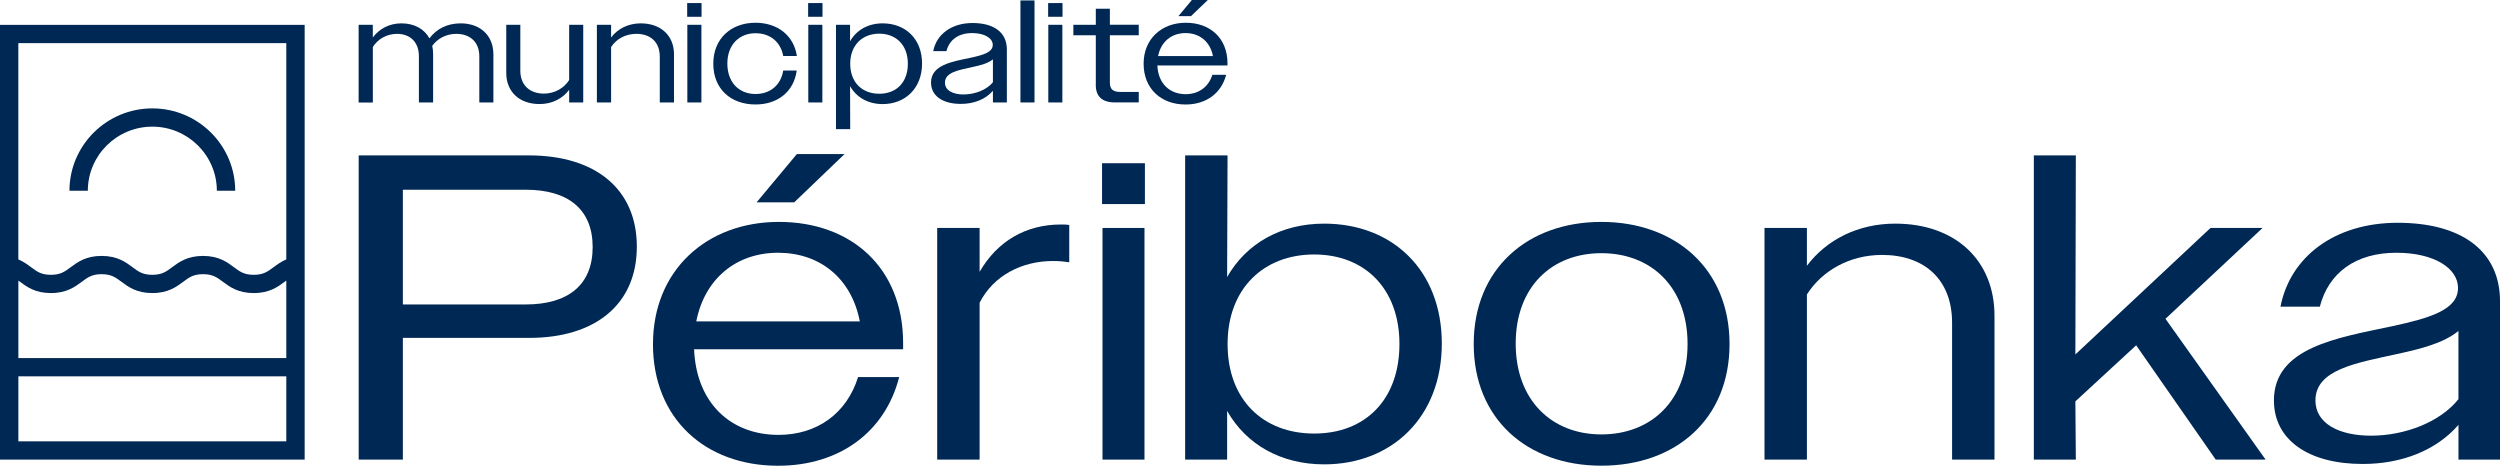 <?xml version="1.0" encoding="UTF-8"?>
<svg xmlns="http://www.w3.org/2000/svg" width="306" height="57" viewBox="0 0 306 57" fill="none">
  <g clip-path="url(#clip0_5816_1319)">
    <path d="M43.903 19.02H64.727C72.864 19.02 77.948 23.116 77.948 30.189C77.948 37.261 72.864 41.358 64.779 41.358H49.31V56.252H43.903V19.02ZM49.31 23.223V37.265H64.352C69.543 37.265 72.541 34.872 72.541 30.244C72.541 25.617 69.543 23.223 64.352 23.223H49.31Z" fill="#002855"></path>
    <path d="M79.926 42.106C79.926 33.117 86.456 27.161 95.339 27.161C104.222 27.161 110.542 32.8 110.542 42.003V42.748H84.957C85.224 49.29 89.399 53.228 95.287 53.228C99.996 53.228 103.636 50.621 105.028 46.155H110.059C108.345 52.859 102.779 57.007 95.232 57.007C86.345 57.007 79.922 51.262 79.922 42.114L79.926 42.106ZM85.224 39.341H105.243C104.226 34.075 100.371 30.937 95.235 30.937C90.1 30.937 86.245 34.131 85.224 39.341ZM97.536 18.861H103.369L97.213 24.765H92.608L97.532 18.861H97.536Z" fill="#002855"></path>
    <path d="M114.712 27.903H119.904V33.275C122.045 29.551 125.525 27.479 129.859 27.479C130.234 27.479 130.501 27.479 130.876 27.534V32.106C130.178 31.999 129.592 31.948 128.894 31.948C125.095 31.948 121.614 33.703 119.904 37.055V56.259H114.712V27.906V27.903Z" fill="#002855"></path>
    <path d="M134.891 19.979H140.137V24.979H134.891V19.979ZM134.946 27.903H140.085V56.255H134.946V27.903Z" fill="#002855"></path>
    <path d="M145.061 19.02H150.252L150.2 33.913C152.556 29.765 156.838 27.372 162.081 27.372C170.43 27.372 176.478 33.065 176.478 42.051C176.478 51.038 170.378 56.838 162.081 56.838C156.835 56.838 152.553 54.445 150.2 50.296V56.255H145.061V19.02ZM171.291 42.107C171.291 35.3 167.009 31.148 160.853 31.148C154.697 31.148 150.256 35.296 150.256 42.107C150.256 48.917 154.59 53.066 160.853 53.066C167.117 53.066 171.291 48.917 171.291 42.107Z" fill="#002855"></path>
    <path d="M180.382 42.106C180.382 32.903 186.965 27.161 196.011 27.161C205.058 27.161 211.696 32.906 211.696 42.106C211.696 51.306 205.113 57 196.011 57C186.909 57 180.382 51.255 180.382 42.106ZM206.557 42.106C206.557 35.137 202.115 30.989 196.011 30.989C189.907 30.989 185.521 35.137 185.521 42.055C185.521 48.972 189.911 53.172 196.011 53.172C202.111 53.172 206.557 49.024 206.557 42.106Z" fill="#002855"></path>
    <path d="M215.974 27.903H221.165V32.53C223.573 29.337 227.429 27.372 231.978 27.372C239.31 27.372 244.126 31.841 244.126 38.648V56.255H238.935V39.499C238.935 34.234 235.562 31.203 230.371 31.203C226.356 31.203 222.983 33.172 221.165 36.044V56.259H215.974V27.906V27.903Z" fill="#002855"></path>
    <path d="M248.942 19.02H254.082L254.026 43.383L270.564 27.903H276.935L265.054 39.02L277.31 56.255H271.206L261.466 42.265L254.026 49.127L254.082 56.255H248.942V19.02Z" fill="#002855"></path>
    <path d="M278.327 49.02C278.327 42.531 286.034 41.362 292.831 39.923C297.488 38.913 300.861 37.903 300.861 35.244C300.861 32.851 297.97 30.937 293.314 30.937C288.338 30.937 285.017 33.382 283.948 37.534H279.132C280.308 31.472 285.714 27.268 293.477 27.268C301.239 27.268 306.004 30.672 306.004 36.896V56.259H300.917V52.004C298.186 55.142 293.959 56.79 289.195 56.79C282.505 56.79 278.33 53.81 278.33 49.024L278.327 49.02ZM290.208 53.327C294.33 53.327 298.664 51.679 300.913 48.858V40.506C299.199 41.941 296.416 42.685 293.421 43.327C288.338 44.444 283.41 45.241 283.41 49.02C283.41 51.837 286.301 53.327 290.208 53.327Z" fill="#002855"></path>
    <path d="M43.893 3.035H45.633V4.587C46.423 3.518 47.663 2.858 49.132 2.858C50.727 2.858 51.948 3.555 52.56 4.694C53.421 3.551 54.716 2.858 56.386 2.858C58.791 2.858 60.39 4.355 60.39 6.641V12.544H58.668V6.892C58.668 5.144 57.536 4.145 55.848 4.145C54.575 4.145 53.551 4.735 52.906 5.608C52.976 5.929 53.013 6.269 53.013 6.641V12.544H51.273V6.892C51.273 5.144 50.197 4.145 48.598 4.145C47.306 4.145 46.227 4.805 45.636 5.752V12.548H43.896V3.035H43.893Z" fill="#002855"></path>
    <path d="M61.967 8.938V3.035H63.688V8.654C63.688 10.421 64.839 11.457 66.579 11.457C67.926 11.457 69.058 10.76 69.666 9.797V3.035H71.388V12.541H69.666V10.988C68.857 12.076 67.566 12.736 66.041 12.736C63.562 12.736 61.967 11.221 61.967 8.935V8.938Z" fill="#002855"></path>
    <path d="M73.058 3.035H74.798V4.587C75.607 3.518 76.898 2.858 78.423 2.858C80.883 2.858 82.497 4.355 82.497 6.641V12.544H80.757V6.925C80.757 5.159 79.625 4.141 77.885 4.141C76.538 4.141 75.406 4.801 74.798 5.763V12.541H73.058V3.035Z" fill="#002855"></path>
    <path d="M84.111 0.376H85.87V2.054H84.111V0.376ZM84.13 3.035H85.852V12.541H84.13V3.035Z" fill="#002855"></path>
    <path d="M87.306 7.795C87.306 4.727 89.477 2.784 92.475 2.784C95.132 2.784 97.161 4.318 97.536 6.851H95.866C95.544 5.085 94.215 4.067 92.475 4.067C90.482 4.067 89.028 5.476 89.028 7.777C89.028 10.078 90.445 11.505 92.475 11.505C94.252 11.505 95.581 10.435 95.866 8.632H97.518C97.176 11.221 95.184 12.788 92.475 12.788C89.44 12.788 87.306 10.878 87.306 7.791V7.795Z" fill="#002855"></path>
    <path d="M98.916 0.376H100.675V2.054H98.916V0.376ZM98.935 3.035H100.657V12.541H98.935V3.035Z" fill="#002855"></path>
    <path d="M102.327 3.035H104.048V5.052C104.839 3.662 106.275 2.858 108.034 2.858C110.835 2.858 112.861 4.768 112.861 7.78C112.861 10.793 110.816 12.74 108.034 12.74C106.275 12.74 104.839 11.936 104.048 10.546L104.067 15.808H102.327V3.035ZM111.121 7.799C111.121 5.516 109.685 4.122 107.622 4.122C105.559 4.122 104.067 5.513 104.067 7.799C104.067 10.085 105.521 11.475 107.622 11.475C109.722 11.475 111.121 10.085 111.121 7.799Z" fill="#002855"></path>
    <path d="M113.956 10.114C113.956 7.939 116.542 7.544 118.82 7.065C120.382 6.726 121.514 6.387 121.514 5.494C121.514 4.69 120.546 4.049 118.983 4.049C117.314 4.049 116.2 4.871 115.841 6.261H114.226C114.62 4.229 116.434 2.817 119.039 2.817C121.644 2.817 123.239 3.96 123.239 6.047V12.541H121.533V11.114C120.616 12.168 119.199 12.718 117.603 12.718C115.358 12.718 113.959 11.719 113.959 10.114H113.956ZM117.941 11.56C119.325 11.56 120.779 11.007 121.533 10.063V7.264C120.957 7.747 120.026 7.994 119.021 8.208C117.317 8.584 115.662 8.85 115.662 10.118C115.662 11.062 116.631 11.564 117.941 11.564V11.56Z" fill="#002855"></path>
    <path d="M124.902 0.055H126.624V12.541H124.902V0.055Z" fill="#002855"></path>
    <path d="M128.293 0.376H130.052V2.054H128.293V0.376ZM128.312 3.035H130.033V12.541H128.312V3.035Z" fill="#002855"></path>
    <path d="M134.126 10.384V4.318H131.38V3.035H134.126V1.069H135.848V3.031H139.384V4.314H135.848V10.111C135.848 10.933 136.241 11.254 137.176 11.254H139.384V12.537H136.475C134.876 12.537 134.122 11.789 134.122 10.38L134.126 10.384Z" fill="#002855"></path>
    <path d="M139.978 7.795C139.978 4.779 142.167 2.784 145.146 2.784C148.126 2.784 150.245 4.676 150.245 7.762V8.013H141.662C141.751 10.207 143.154 11.527 145.128 11.527C146.709 11.527 147.929 10.653 148.393 9.152H150.081C149.506 11.402 147.64 12.792 145.109 12.792C142.13 12.792 139.978 10.867 139.978 7.795ZM141.755 6.866H148.467C148.126 5.1 146.835 4.049 145.109 4.049C143.384 4.049 142.093 5.118 141.751 6.866H141.755ZM145.885 -0.004H147.84L145.777 1.976H144.234L145.885 -0.004Z" fill="#002855"></path>
    <path d="M0 3.042V56.255H37.291V3.042H0ZM35.043 5.277V31.752C34.404 32.025 33.918 32.383 33.488 32.703C32.761 33.246 32.237 33.636 31.058 33.636C29.878 33.636 29.354 33.246 28.627 32.703C27.803 32.088 26.776 31.324 24.85 31.324C22.924 31.324 21.896 32.091 21.072 32.703C20.345 33.246 19.822 33.636 18.646 33.636C17.469 33.636 16.942 33.246 16.215 32.703C15.392 32.088 14.364 31.324 12.438 31.324C10.512 31.324 9.484 32.091 8.66 32.703C7.933 33.246 7.41 33.636 6.23 33.636C5.05 33.636 4.527 33.246 3.8 32.703C3.369 32.383 2.883 32.025 2.245 31.752V5.277H35.039H35.043ZM2.249 34.341C2.315 34.389 2.382 34.44 2.453 34.492C3.276 35.108 4.304 35.871 6.23 35.871C8.156 35.871 9.184 35.104 10.007 34.492C10.735 33.95 11.258 33.559 12.438 33.559C13.618 33.559 14.141 33.95 14.868 34.492C15.692 35.108 16.72 35.871 18.646 35.871C20.571 35.871 21.599 35.104 22.423 34.492C23.15 33.95 23.674 33.559 24.853 33.559C26.033 33.559 26.557 33.95 27.284 34.492C28.108 35.108 29.135 35.871 31.061 35.871C32.987 35.871 34.015 35.104 34.839 34.492C34.909 34.44 34.976 34.389 35.043 34.341V43.825H2.249V34.341ZM2.249 54.02V46.059H35.043V54.02H2.249Z" fill="#002855"></path>
    <path d="M18.646 15.502C22.998 15.502 26.542 19.023 26.542 23.349H28.79C28.79 17.788 24.238 13.267 18.646 13.267C13.054 13.267 8.501 17.792 8.501 23.349H10.75C10.75 19.023 14.293 15.502 18.646 15.502Z" fill="#002855"></path>
  </g>
  <defs fill="#002855">
    <clipPath id="clip0_5816_1319" fill="#002855">
      <rect width="306" height="57" fill="#002855"></rect>
    </clipPath>
  </defs>
</svg>
